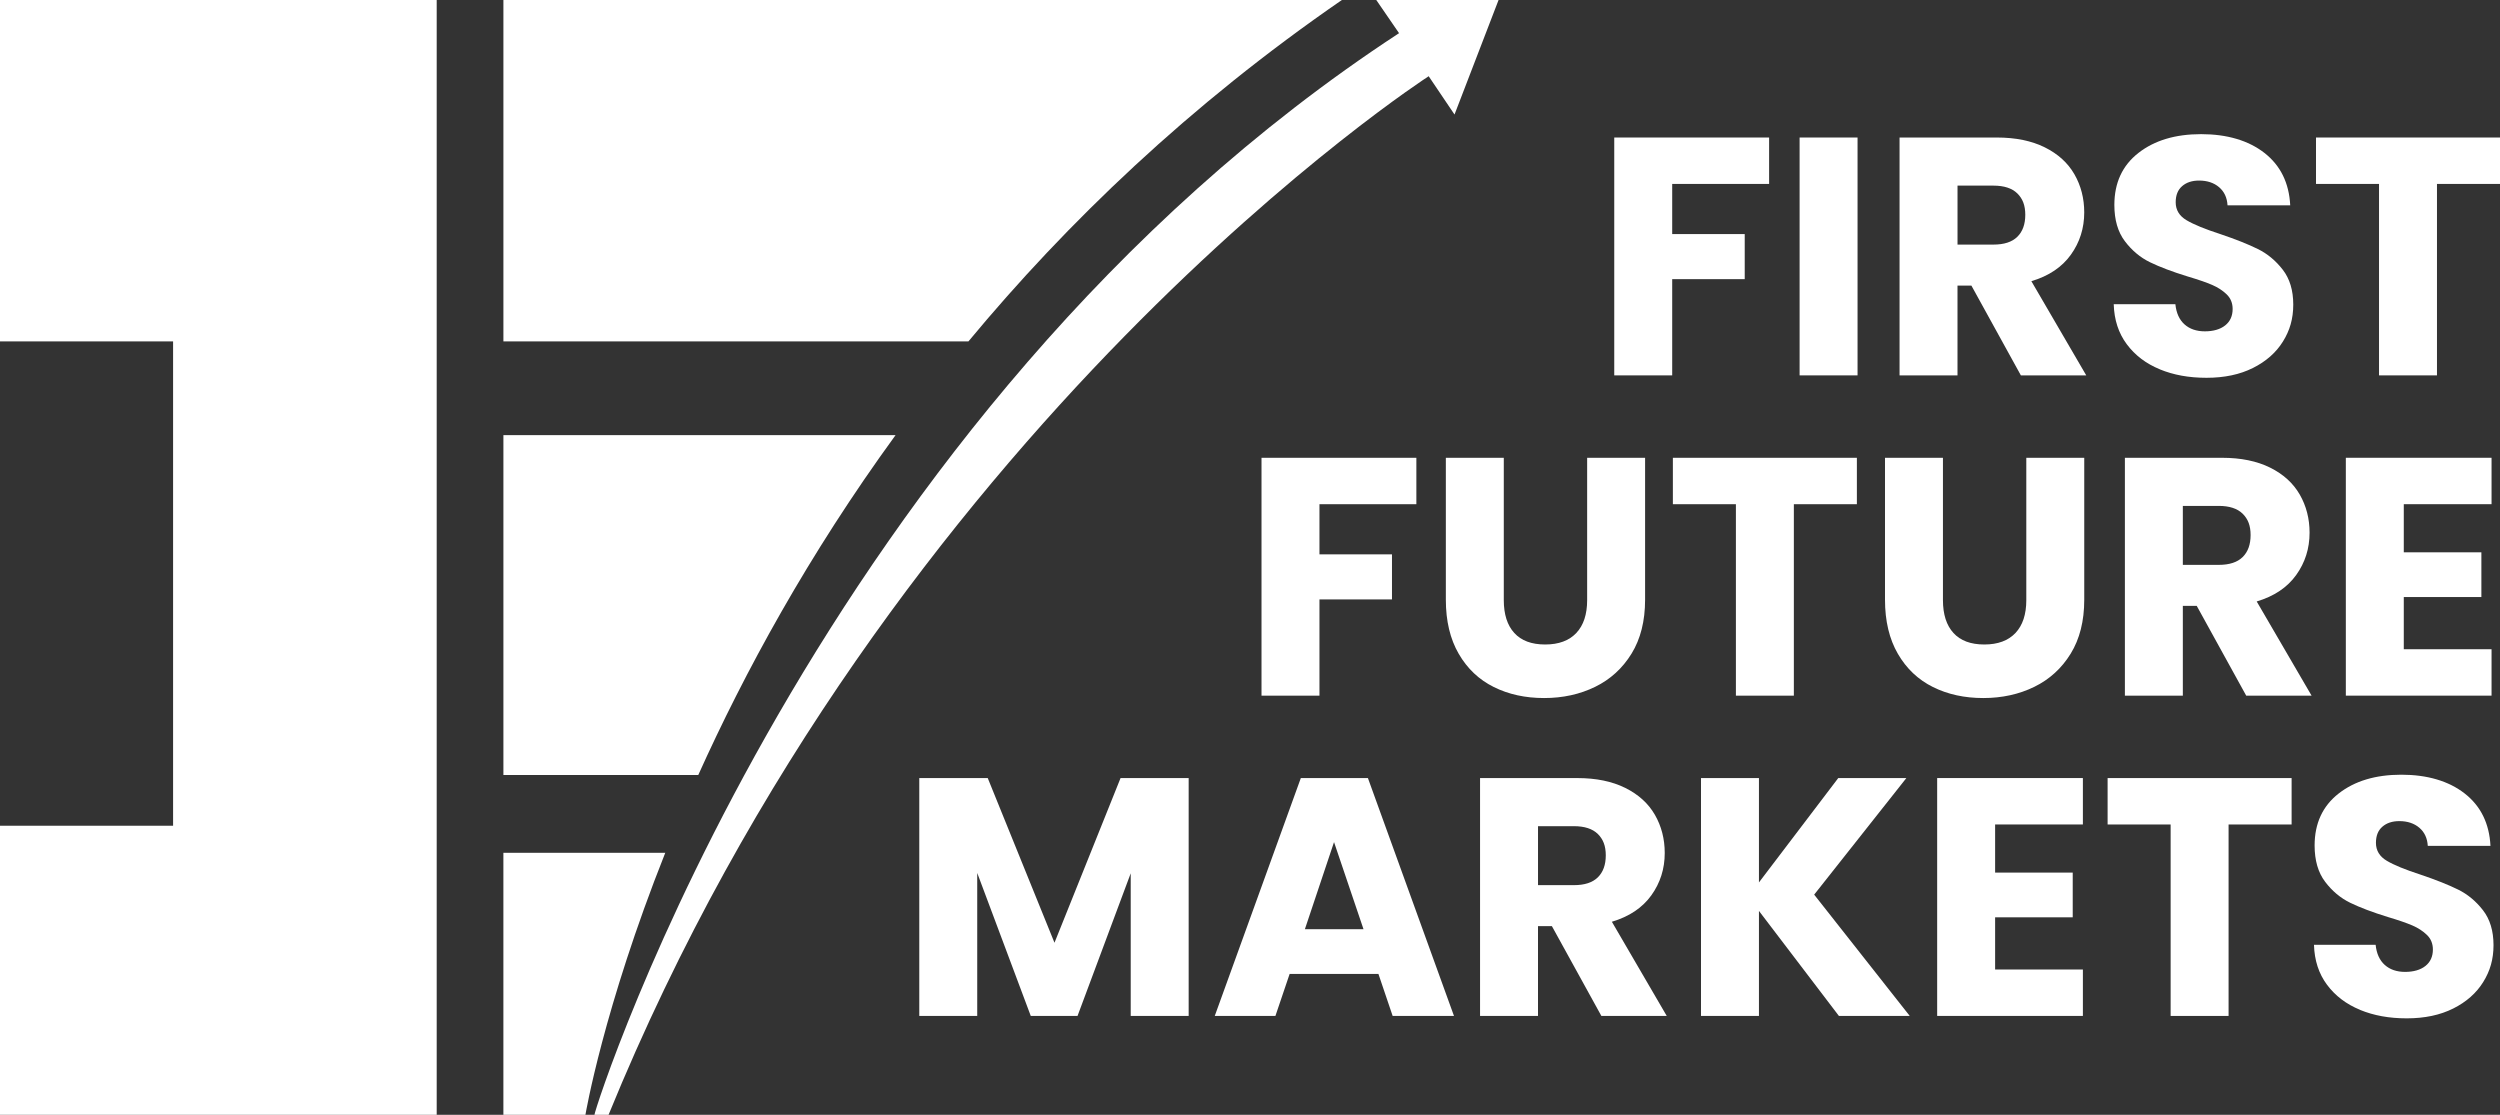 <svg xmlns="http://www.w3.org/2000/svg" id="Layer_2" data-name="Layer 2" viewBox="0 0 1372.4 611.98"><rect x="0" y="0" width="1372.4" height="611.98" fill="#333333" stroke="none"/><defs><style>      .cls-1 {        fill: #fff;      }    </style></defs><g id="Layer_1-2" data-name="Layer 1"><g><polygon class="cls-1" points="239.73 0 239.73 611.98 0 611.98 0 453.31 95.02 453.31 95.02 187.43 0 187.43 0 0 239.73 0"></polygon><path class="cls-1" d="M365.21,468.14c-34.03,85.55-43.83,143.84-43.83,143.84h-45.04v-143.84h88.87Z"></path><path class="cls-1" d="M491.63,238.87c-47.87,65.76-82.91,130.21-108.3,186.56h-106.98v-186.56h215.29Z"></path><path class="cls-1" d="M736.64,0c-83.66,57.65-150.99,122.31-205.02,187.43h-255.27V0h460.29Z"></path><path class="cls-1" d="M326.33,611.97c0-3.66,122.05-384.74,441.69-593.76l-12.5-18.21h67.13l-24.18,62.87-14.18-21.03s-295.24,190.62-450.21,570.13h-7.75Z"></path></g><g><path class="cls-1" d="M971.17,75.49v25.48h-53.2v27.53h39.81v24.74h-39.81v52.83h-31.81V75.49h85.01Z"></path><path class="cls-1" d="M1019.72,75.49v130.58h-31.81V75.49h31.81Z"></path><path class="cls-1" d="M1109.38,206.07l-27.16-49.29h-7.63v49.29h-31.81V75.49h53.39c10.29,0,19.07,1.8,26.32,5.39,7.25,3.6,12.68,8.53,16.28,14.79,3.59,6.26,5.39,13.24,5.39,20.93,0,8.68-2.45,16.43-7.35,23.25-4.9,6.82-12.12,11.66-21.67,14.51l30.13,51.71h-35.9ZM1074.6,134.27h19.72c5.83,0,10.2-1.42,13.11-4.28,2.91-2.85,4.37-6.88,4.37-12.09s-1.46-8.86-4.37-11.72c-2.91-2.85-7.29-4.28-13.11-4.28h-19.72v32.37Z"></path><path class="cls-1" d="M1185.65,202.73c-7.57-3.1-13.61-7.69-18.14-13.77-4.53-6.07-6.91-13.39-7.16-21.95h33.85c.49,4.84,2.17,8.53,5.02,11.07,2.85,2.54,6.57,3.81,11.16,3.81s8.43-1.08,11.16-3.26c2.73-2.17,4.09-5.18,4.09-9.02,0-3.22-1.09-5.89-3.26-8-2.17-2.11-4.84-3.84-8-5.21-3.16-1.36-7.66-2.91-13.49-4.65-8.43-2.6-15.32-5.21-20.65-7.81-5.33-2.6-9.92-6.45-13.76-11.53-3.85-5.08-5.77-11.72-5.77-19.9,0-12.15,4.4-21.67,13.21-28.55,8.8-6.88,20.27-10.32,34.41-10.32s25.98,3.44,34.78,10.32c8.8,6.88,13.52,16.46,14.14,28.74h-34.41c-.25-4.21-1.8-7.53-4.65-9.95-2.85-2.42-6.51-3.63-10.98-3.63-3.85,0-6.95,1.02-9.3,3.07-2.36,2.05-3.53,4.99-3.53,8.84,0,4.22,1.98,7.5,5.95,9.86,3.97,2.36,10.17,4.9,18.6,7.63,8.43,2.85,15.28,5.58,20.55,8.18,5.27,2.6,9.83,6.39,13.67,11.35,3.84,4.96,5.77,11.35,5.77,19.16s-1.89,14.2-5.67,20.28c-3.78,6.08-9.27,10.91-16.46,14.51-7.19,3.6-15.69,5.39-25.48,5.39s-18.11-1.55-25.67-4.65Z"></path><path class="cls-1" d="M1372.4,75.49v25.48h-34.6v105.1h-31.81v-105.1h-34.6v-25.48h101.01Z"></path><path class="cls-1" d="M777.53,251.31v25.48h-53.2v27.53h39.81v24.74h-39.81v52.83h-31.81v-130.58h85.01Z"></path><path class="cls-1" d="M825.52,251.31v78.13c0,7.81,1.92,13.83,5.77,18.04,3.84,4.22,9.49,6.32,16.93,6.32s13.14-2.11,17.11-6.32c3.97-4.21,5.95-10.23,5.95-18.04v-78.13h31.81v77.94c0,11.66-2.48,21.52-7.44,29.58-4.96,8.06-11.63,14.14-20,18.23-8.37,4.09-17.7,6.14-28,6.14s-19.5-2.01-27.62-6.05c-8.12-4.03-14.54-10.11-19.25-18.23-4.71-8.12-7.07-18.01-7.07-29.67v-77.94h31.81Z"></path><path class="cls-1" d="M1019.35,251.31v25.48h-34.6v105.1h-31.81v-105.1h-34.6v-25.48h101.01Z"></path><path class="cls-1" d="M1066.6,251.31v78.13c0,7.81,1.92,13.83,5.77,18.04,3.84,4.22,9.49,6.32,16.93,6.32s13.14-2.11,17.11-6.32c3.97-4.21,5.95-10.23,5.95-18.04v-78.13h31.81v77.94c0,11.66-2.48,21.52-7.44,29.58-4.96,8.06-11.63,14.14-20,18.23-8.37,4.09-17.7,6.14-28,6.14s-19.5-2.01-27.62-6.05c-8.12-4.03-14.54-10.11-19.25-18.23-4.71-8.12-7.07-18.01-7.07-29.67v-77.94h31.81Z"></path><path class="cls-1" d="M1233.08,381.89l-27.16-49.29h-7.63v49.29h-31.81v-130.58h53.39c10.29,0,19.07,1.8,26.32,5.39,7.25,3.6,12.68,8.53,16.28,14.79,3.59,6.26,5.39,13.24,5.39,20.93,0,8.68-2.45,16.43-7.35,23.25-4.9,6.82-12.12,11.66-21.67,14.51l30.13,51.71h-35.9ZM1198.29,310.09h19.72c5.83,0,10.2-1.42,13.11-4.28,2.91-2.85,4.37-6.88,4.37-12.09s-1.46-8.86-4.37-11.72c-2.91-2.85-7.29-4.28-13.11-4.28h-19.72v32.37Z"></path><path class="cls-1" d="M1319.58,276.79v26.41h42.6v24.55h-42.6v28.65h48.18v25.48h-79.99v-130.58h79.99v25.48h-48.18Z"></path><path class="cls-1" d="M652.53,427.13v130.58h-31.81v-78.31l-29.2,78.31h-25.67l-29.39-78.5v78.5h-31.81v-130.58h37.58l36.64,90.4,36.27-90.4h37.39Z"></path><path class="cls-1" d="M756.7,534.64h-48.74l-7.81,23.07h-33.3l47.25-130.58h36.83l47.25,130.58h-33.67l-7.81-23.07ZM748.51,510.09l-16.18-47.81-16,47.81h32.18Z"></path><path class="cls-1" d="M879.09,557.71l-27.16-49.29h-7.63v49.29h-31.81v-130.58h53.39c10.29,0,19.07,1.8,26.32,5.4,7.25,3.6,12.68,8.53,16.28,14.79,3.59,6.26,5.39,13.24,5.39,20.93,0,8.68-2.45,16.43-7.35,23.25-4.9,6.82-12.12,11.66-21.67,14.51l30.13,51.71h-35.9ZM844.31,485.91h19.72c5.83,0,10.2-1.42,13.11-4.28,2.91-2.85,4.37-6.88,4.37-12.09s-1.46-8.86-4.37-11.72c-2.91-2.85-7.29-4.28-13.11-4.28h-19.72v32.37Z"></path><path class="cls-1" d="M1009.49,557.71l-43.9-57.66v57.66h-31.81v-130.58h31.81v57.29l43.53-57.29h37.39l-50.6,63.99,52.46,66.59h-38.88Z"></path><path class="cls-1" d="M1095.24,452.61v26.41h42.6v24.55h-42.6v28.65h48.18v25.48h-79.99v-130.58h79.99v25.48h-48.18Z"></path><path class="cls-1" d="M1258,427.13v25.48h-34.6v105.1h-31.81v-105.1h-34.6v-25.48h101.01Z"></path><path class="cls-1" d="M1295.58,554.36c-7.57-3.1-13.61-7.69-18.14-13.76-4.53-6.08-6.91-13.39-7.16-21.95h33.85c.49,4.84,2.17,8.53,5.02,11.07,2.85,2.54,6.57,3.81,11.16,3.81s8.43-1.08,11.16-3.26c2.73-2.17,4.09-5.18,4.09-9.02,0-3.22-1.09-5.89-3.26-8-2.17-2.11-4.84-3.84-8-5.21-3.16-1.36-7.66-2.91-13.49-4.65-8.43-2.6-15.32-5.21-20.65-7.81-5.33-2.6-9.92-6.45-13.76-11.53-3.85-5.08-5.77-11.72-5.77-19.9,0-12.15,4.4-21.67,13.21-28.55,8.8-6.88,20.27-10.32,34.41-10.32s25.98,3.44,34.78,10.32c8.8,6.88,13.52,16.46,14.14,28.74h-34.41c-.25-4.21-1.8-7.53-4.65-9.95-2.85-2.42-6.51-3.63-10.98-3.63-3.85,0-6.95,1.02-9.3,3.07-2.36,2.05-3.53,4.99-3.53,8.84,0,4.22,1.98,7.5,5.95,9.86,3.97,2.36,10.17,4.9,18.6,7.63,8.43,2.85,15.28,5.58,20.55,8.18,5.27,2.6,9.83,6.39,13.67,11.35,3.84,4.96,5.77,11.35,5.77,19.16s-1.89,14.2-5.67,20.28c-3.78,6.08-9.27,10.91-16.46,14.51-7.19,3.6-15.69,5.39-25.48,5.39s-18.11-1.55-25.67-4.65Z"></path></g></g></svg>